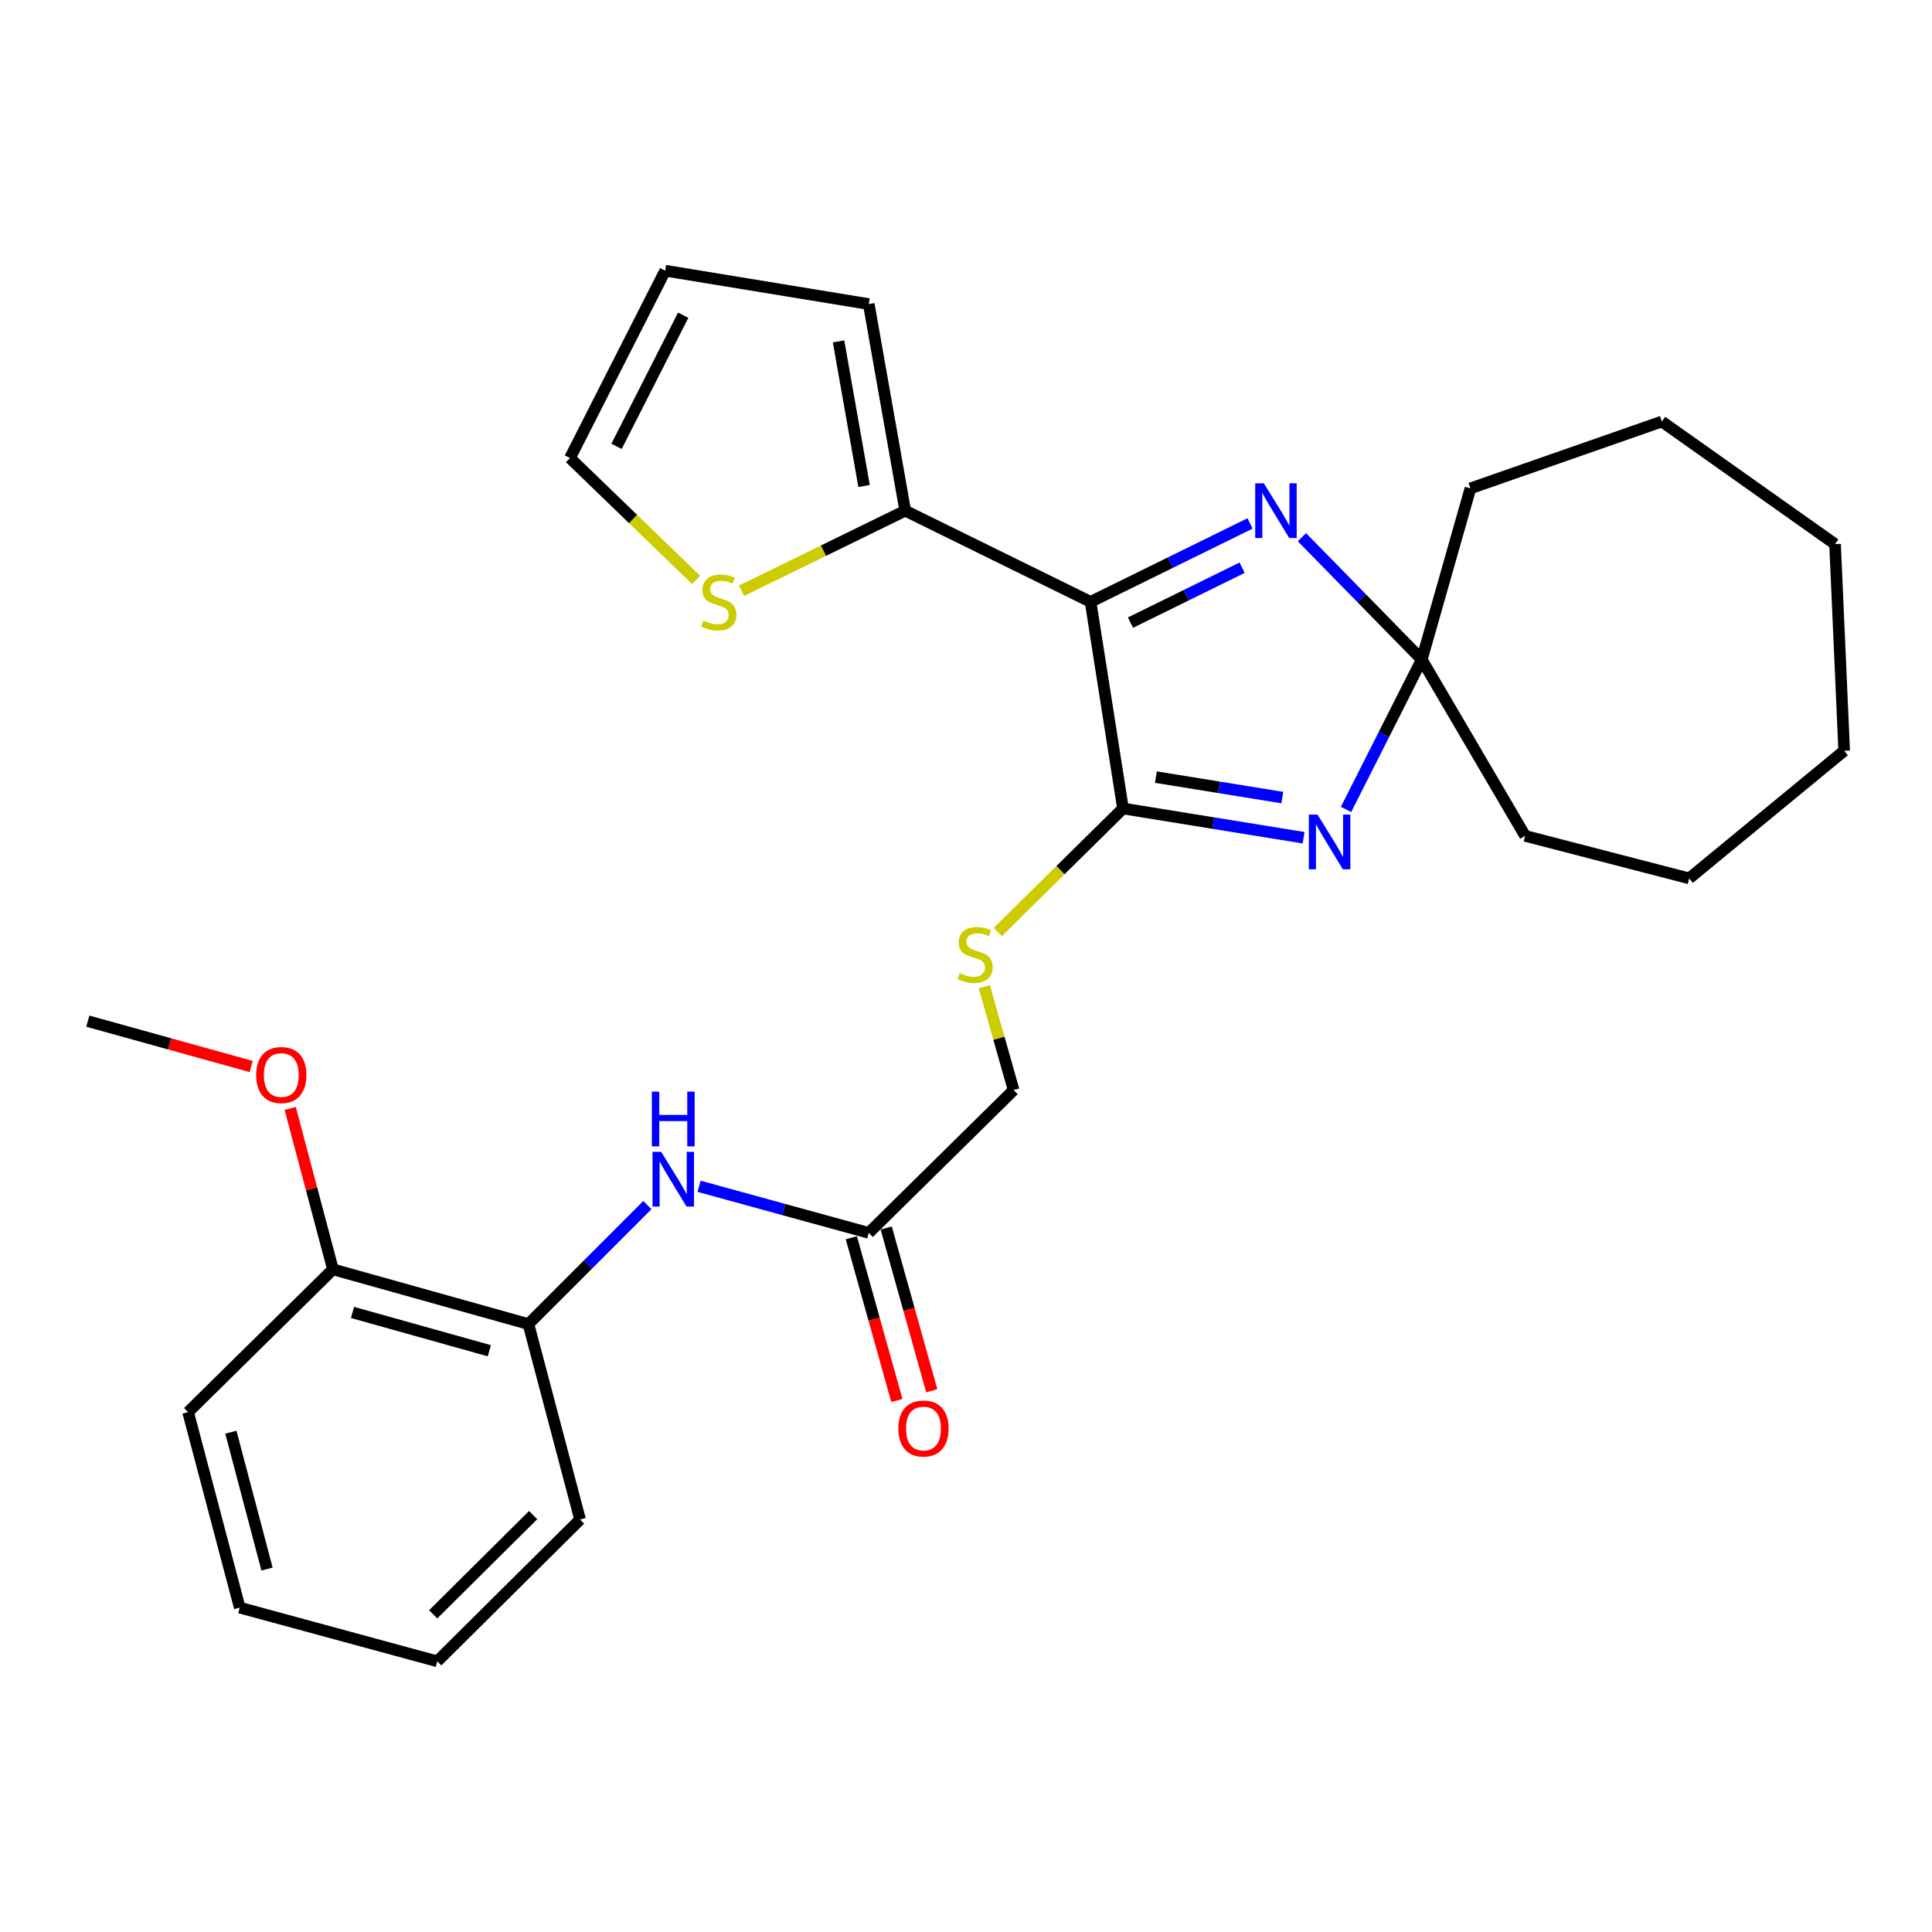 <?xml version='1.0' encoding='iso-8859-1'?>
<svg version='1.1' baseProfile='full'
              xmlns='http://www.w3.org/2000/svg'
                      xmlns:rdkit='http://www.rdkit.org/xml'
                      xmlns:xlink='http://www.w3.org/1999/xlink'
                  xml:space='preserve'
width='1000px' height='1000px' viewBox='0 0 1000 1000'>
<!-- END OF HEADER -->
<rect style='opacity:1.0;fill:#FFFFFF;stroke:none' width='1000' height='1000' x='0' y='0'> </rect>
<path class='bond-0' d='M 564.478,311.525 L 581.251,418.467' style='fill:none;fill-rule:evenodd;stroke:#000000;stroke-width:6px;stroke-linecap:butt;stroke-linejoin:miter;stroke-opacity:1' />
<path class='bond-2' d='M 564.478,311.525 L 605.747,291.226' style='fill:none;fill-rule:evenodd;stroke:#000000;stroke-width:6px;stroke-linecap:butt;stroke-linejoin:miter;stroke-opacity:1' />
<path class='bond-2' d='M 605.747,291.226 L 647.016,270.928' style='fill:none;fill-rule:evenodd;stroke:#0000FF;stroke-width:6px;stroke-linecap:butt;stroke-linejoin:miter;stroke-opacity:1' />
<path class='bond-2' d='M 585.136,322.262 L 614.024,308.054' style='fill:none;fill-rule:evenodd;stroke:#000000;stroke-width:6px;stroke-linecap:butt;stroke-linejoin:miter;stroke-opacity:1' />
<path class='bond-2' d='M 614.024,308.054 L 642.912,293.845' style='fill:none;fill-rule:evenodd;stroke:#0000FF;stroke-width:6px;stroke-linecap:butt;stroke-linejoin:miter;stroke-opacity:1' />
<path class='bond-4' d='M 564.478,311.525 L 468.537,264.33' style='fill:none;fill-rule:evenodd;stroke:#000000;stroke-width:6px;stroke-linecap:butt;stroke-linejoin:miter;stroke-opacity:1' />
<path class='bond-1' d='M 581.251,418.467 L 627.999,426.036' style='fill:none;fill-rule:evenodd;stroke:#000000;stroke-width:6px;stroke-linecap:butt;stroke-linejoin:miter;stroke-opacity:1' />
<path class='bond-1' d='M 627.999,426.036 L 674.746,433.605' style='fill:none;fill-rule:evenodd;stroke:#0000FF;stroke-width:6px;stroke-linecap:butt;stroke-linejoin:miter;stroke-opacity:1' />
<path class='bond-1' d='M 598.273,402.226 L 630.996,407.524' style='fill:none;fill-rule:evenodd;stroke:#000000;stroke-width:6px;stroke-linecap:butt;stroke-linejoin:miter;stroke-opacity:1' />
<path class='bond-1' d='M 630.996,407.524 L 663.719,412.823' style='fill:none;fill-rule:evenodd;stroke:#0000FF;stroke-width:6px;stroke-linecap:butt;stroke-linejoin:miter;stroke-opacity:1' />
<path class='bond-5' d='M 581.251,418.467 L 548.869,450.417' style='fill:none;fill-rule:evenodd;stroke:#000000;stroke-width:6px;stroke-linecap:butt;stroke-linejoin:miter;stroke-opacity:1' />
<path class='bond-5' d='M 548.869,450.417 L 516.487,482.367' style='fill:none;fill-rule:evenodd;stroke:#CCCC00;stroke-width:6px;stroke-linecap:butt;stroke-linejoin:miter;stroke-opacity:1' />
<path class='bond-28' d='M 696.69,418.978 L 716.3,380.191' style='fill:none;fill-rule:evenodd;stroke:#0000FF;stroke-width:6px;stroke-linecap:butt;stroke-linejoin:miter;stroke-opacity:1' />
<path class='bond-28' d='M 716.3,380.191 L 735.909,341.404' style='fill:none;fill-rule:evenodd;stroke:#000000;stroke-width:6px;stroke-linecap:butt;stroke-linejoin:miter;stroke-opacity:1' />
<path class='bond-3' d='M 673.867,278.051 L 704.888,309.727' style='fill:none;fill-rule:evenodd;stroke:#0000FF;stroke-width:6px;stroke-linecap:butt;stroke-linejoin:miter;stroke-opacity:1' />
<path class='bond-3' d='M 704.888,309.727 L 735.909,341.404' style='fill:none;fill-rule:evenodd;stroke:#000000;stroke-width:6px;stroke-linecap:butt;stroke-linejoin:miter;stroke-opacity:1' />
<path class='bond-16' d='M 735.909,341.404 L 761.09,252.787' style='fill:none;fill-rule:evenodd;stroke:#000000;stroke-width:6px;stroke-linecap:butt;stroke-linejoin:miter;stroke-opacity:1' />
<path class='bond-17' d='M 735.909,341.404 L 789.407,432.646' style='fill:none;fill-rule:evenodd;stroke:#000000;stroke-width:6px;stroke-linecap:butt;stroke-linejoin:miter;stroke-opacity:1' />
<path class='bond-7' d='M 468.537,264.33 L 426.183,285.05' style='fill:none;fill-rule:evenodd;stroke:#000000;stroke-width:6px;stroke-linecap:butt;stroke-linejoin:miter;stroke-opacity:1' />
<path class='bond-7' d='M 426.183,285.05 L 383.83,305.769' style='fill:none;fill-rule:evenodd;stroke:#CCCC00;stroke-width:6px;stroke-linecap:butt;stroke-linejoin:miter;stroke-opacity:1' />
<path class='bond-10' d='M 468.537,264.33 L 449.67,157.388' style='fill:none;fill-rule:evenodd;stroke:#000000;stroke-width:6px;stroke-linecap:butt;stroke-linejoin:miter;stroke-opacity:1' />
<path class='bond-10' d='M 447.239,251.547 L 434.032,176.687' style='fill:none;fill-rule:evenodd;stroke:#000000;stroke-width:6px;stroke-linecap:butt;stroke-linejoin:miter;stroke-opacity:1' />
<path class='bond-15' d='M 509.459,510.684 L 517.054,537.451' style='fill:none;fill-rule:evenodd;stroke:#CCCC00;stroke-width:6px;stroke-linecap:butt;stroke-linejoin:miter;stroke-opacity:1' />
<path class='bond-15' d='M 517.054,537.451 L 524.649,564.218' style='fill:none;fill-rule:evenodd;stroke:#000000;stroke-width:6px;stroke-linecap:butt;stroke-linejoin:miter;stroke-opacity:1' />
<path class='bond-6' d='M 361.841,614.019 L 405.756,626.077' style='fill:none;fill-rule:evenodd;stroke:#0000FF;stroke-width:6px;stroke-linecap:butt;stroke-linejoin:miter;stroke-opacity:1' />
<path class='bond-6' d='M 405.756,626.077 L 449.67,638.135' style='fill:none;fill-rule:evenodd;stroke:#000000;stroke-width:6px;stroke-linecap:butt;stroke-linejoin:miter;stroke-opacity:1' />
<path class='bond-9' d='M 335.087,623.742 L 304.298,654.536' style='fill:none;fill-rule:evenodd;stroke:#0000FF;stroke-width:6px;stroke-linecap:butt;stroke-linejoin:miter;stroke-opacity:1' />
<path class='bond-9' d='M 304.298,654.536 L 273.509,685.329' style='fill:none;fill-rule:evenodd;stroke:#000000;stroke-width:6px;stroke-linecap:butt;stroke-linejoin:miter;stroke-opacity:1' />
<path class='bond-11' d='M 360.306,300.163 L 327.659,268.62' style='fill:none;fill-rule:evenodd;stroke:#CCCC00;stroke-width:6px;stroke-linecap:butt;stroke-linejoin:miter;stroke-opacity:1' />
<path class='bond-11' d='M 327.659,268.62 L 295.012,237.076' style='fill:none;fill-rule:evenodd;stroke:#000000;stroke-width:6px;stroke-linecap:butt;stroke-linejoin:miter;stroke-opacity:1' />
<path class='bond-8' d='M 449.67,638.135 L 524.649,564.218' style='fill:none;fill-rule:evenodd;stroke:#000000;stroke-width:6px;stroke-linecap:butt;stroke-linejoin:miter;stroke-opacity:1' />
<path class='bond-14' d='M 440.64,640.662 L 452.427,682.779' style='fill:none;fill-rule:evenodd;stroke:#000000;stroke-width:6px;stroke-linecap:butt;stroke-linejoin:miter;stroke-opacity:1' />
<path class='bond-14' d='M 452.427,682.779 L 464.214,724.896' style='fill:none;fill-rule:evenodd;stroke:#FF0000;stroke-width:6px;stroke-linecap:butt;stroke-linejoin:miter;stroke-opacity:1' />
<path class='bond-14' d='M 458.699,635.608 L 470.486,677.725' style='fill:none;fill-rule:evenodd;stroke:#000000;stroke-width:6px;stroke-linecap:butt;stroke-linejoin:miter;stroke-opacity:1' />
<path class='bond-14' d='M 470.486,677.725 L 482.273,719.842' style='fill:none;fill-rule:evenodd;stroke:#FF0000;stroke-width:6px;stroke-linecap:butt;stroke-linejoin:miter;stroke-opacity:1' />
<path class='bond-12' d='M 273.509,685.329 L 172.327,657.012' style='fill:none;fill-rule:evenodd;stroke:#000000;stroke-width:6px;stroke-linecap:butt;stroke-linejoin:miter;stroke-opacity:1' />
<path class='bond-12' d='M 253.277,699.14 L 182.45,679.319' style='fill:none;fill-rule:evenodd;stroke:#000000;stroke-width:6px;stroke-linecap:butt;stroke-linejoin:miter;stroke-opacity:1' />
<path class='bond-19' d='M 273.509,685.329 L 300.252,786.5' style='fill:none;fill-rule:evenodd;stroke:#000000;stroke-width:6px;stroke-linecap:butt;stroke-linejoin:miter;stroke-opacity:1' />
<path class='bond-13' d='M 449.67,157.388 L 344.3,140.104' style='fill:none;fill-rule:evenodd;stroke:#000000;stroke-width:6px;stroke-linecap:butt;stroke-linejoin:miter;stroke-opacity:1' />
<path class='bond-29' d='M 295.012,237.076 L 344.3,140.104' style='fill:none;fill-rule:evenodd;stroke:#000000;stroke-width:6px;stroke-linecap:butt;stroke-linejoin:miter;stroke-opacity:1' />
<path class='bond-29' d='M 319.122,231.027 L 353.624,163.147' style='fill:none;fill-rule:evenodd;stroke:#000000;stroke-width:6px;stroke-linecap:butt;stroke-linejoin:miter;stroke-opacity:1' />
<path class='bond-18' d='M 172.327,657.012 L 161.266,615.364' style='fill:none;fill-rule:evenodd;stroke:#000000;stroke-width:6px;stroke-linecap:butt;stroke-linejoin:miter;stroke-opacity:1' />
<path class='bond-18' d='M 161.266,615.364 L 150.206,573.716' style='fill:none;fill-rule:evenodd;stroke:#FF0000;stroke-width:6px;stroke-linecap:butt;stroke-linejoin:miter;stroke-opacity:1' />
<path class='bond-20' d='M 172.327,657.012 L 97.358,730.919' style='fill:none;fill-rule:evenodd;stroke:#000000;stroke-width:6px;stroke-linecap:butt;stroke-linejoin:miter;stroke-opacity:1' />
<path class='bond-23' d='M 761.09,252.787 L 860.167,218.188' style='fill:none;fill-rule:evenodd;stroke:#000000;stroke-width:6px;stroke-linecap:butt;stroke-linejoin:miter;stroke-opacity:1' />
<path class='bond-22' d='M 789.407,432.646 L 874.325,454.65' style='fill:none;fill-rule:evenodd;stroke:#000000;stroke-width:6px;stroke-linecap:butt;stroke-linejoin:miter;stroke-opacity:1' />
<path class='bond-21' d='M 129.996,552.021 L 87.725,540.283' style='fill:none;fill-rule:evenodd;stroke:#FF0000;stroke-width:6px;stroke-linecap:butt;stroke-linejoin:miter;stroke-opacity:1' />
<path class='bond-21' d='M 87.725,540.283 L 45.455,528.546' style='fill:none;fill-rule:evenodd;stroke:#000000;stroke-width:6px;stroke-linecap:butt;stroke-linejoin:miter;stroke-opacity:1' />
<path class='bond-24' d='M 300.252,786.5 L 226.335,859.896' style='fill:none;fill-rule:evenodd;stroke:#000000;stroke-width:6px;stroke-linecap:butt;stroke-linejoin:miter;stroke-opacity:1' />
<path class='bond-24' d='M 275.951,784.203 L 224.209,835.58' style='fill:none;fill-rule:evenodd;stroke:#000000;stroke-width:6px;stroke-linecap:butt;stroke-linejoin:miter;stroke-opacity:1' />
<path class='bond-31' d='M 97.358,730.919 L 124.091,832.111' style='fill:none;fill-rule:evenodd;stroke:#000000;stroke-width:6px;stroke-linecap:butt;stroke-linejoin:miter;stroke-opacity:1' />
<path class='bond-31' d='M 119.499,741.308 L 138.212,812.142' style='fill:none;fill-rule:evenodd;stroke:#000000;stroke-width:6px;stroke-linecap:butt;stroke-linejoin:miter;stroke-opacity:1' />
<path class='bond-27' d='M 874.325,454.65 L 954.545,388.598' style='fill:none;fill-rule:evenodd;stroke:#000000;stroke-width:6px;stroke-linecap:butt;stroke-linejoin:miter;stroke-opacity:1' />
<path class='bond-26' d='M 860.167,218.188 L 949.816,281.635' style='fill:none;fill-rule:evenodd;stroke:#000000;stroke-width:6px;stroke-linecap:butt;stroke-linejoin:miter;stroke-opacity:1' />
<path class='bond-25' d='M 226.335,859.896 L 124.091,832.111' style='fill:none;fill-rule:evenodd;stroke:#000000;stroke-width:6px;stroke-linecap:butt;stroke-linejoin:miter;stroke-opacity:1' />
<path class='bond-30' d='M 949.816,281.635 L 954.545,388.598' style='fill:none;fill-rule:evenodd;stroke:#000000;stroke-width:6px;stroke-linecap:butt;stroke-linejoin:miter;stroke-opacity:1' />
<path  class='atom-2' d='M 681.934 421.622
L 691.214 436.622
Q 692.134 438.102, 693.614 440.782
Q 695.094 443.462, 695.174 443.622
L 695.174 421.622
L 698.934 421.622
L 698.934 449.942
L 695.054 449.942
L 685.094 433.542
Q 683.934 431.622, 682.694 429.422
Q 681.494 427.222, 681.134 426.542
L 681.134 449.942
L 677.454 449.942
L 677.454 421.622
L 681.934 421.622
' fill='#0000FF'/>
<path  class='atom-3' d='M 654.17 250.17
L 663.45 265.17
Q 664.37 266.65, 665.85 269.33
Q 667.33 272.01, 667.41 272.17
L 667.41 250.17
L 671.17 250.17
L 671.17 278.49
L 667.29 278.49
L 657.33 262.09
Q 656.17 260.17, 654.93 257.97
Q 653.73 255.77, 653.37 255.09
L 653.37 278.49
L 649.69 278.49
L 649.69 250.17
L 654.17 250.17
' fill='#0000FF'/>
<path  class='atom-6' d='M 496.719 503.698
Q 497.039 503.818, 498.359 504.378
Q 499.679 504.938, 501.119 505.298
Q 502.599 505.618, 504.039 505.618
Q 506.719 505.618, 508.279 504.338
Q 509.839 503.018, 509.839 500.738
Q 509.839 499.178, 509.039 498.218
Q 508.279 497.258, 507.079 496.738
Q 505.879 496.218, 503.879 495.618
Q 501.359 494.858, 499.839 494.138
Q 498.359 493.418, 497.279 491.898
Q 496.239 490.378, 496.239 487.818
Q 496.239 484.258, 498.639 482.058
Q 501.079 479.858, 505.879 479.858
Q 509.159 479.858, 512.879 481.418
L 511.959 484.498
Q 508.559 483.098, 505.999 483.098
Q 503.239 483.098, 501.719 484.258
Q 500.199 485.378, 500.239 487.338
Q 500.239 488.858, 500.999 489.778
Q 501.799 490.698, 502.919 491.218
Q 504.079 491.738, 505.999 492.338
Q 508.559 493.138, 510.079 493.938
Q 511.599 494.738, 512.679 496.378
Q 513.799 497.978, 513.799 500.738
Q 513.799 504.658, 511.159 506.778
Q 508.559 508.858, 504.199 508.858
Q 501.679 508.858, 499.759 508.298
Q 497.879 507.778, 495.639 506.858
L 496.719 503.698
' fill='#CCCC00'/>
<path  class='atom-7' d='M 342.218 596.189
L 351.498 611.189
Q 352.418 612.669, 353.898 615.349
Q 355.378 618.029, 355.458 618.189
L 355.458 596.189
L 359.218 596.189
L 359.218 624.509
L 355.338 624.509
L 345.378 608.109
Q 344.218 606.189, 342.978 603.989
Q 341.778 601.789, 341.418 601.109
L 341.418 624.509
L 337.738 624.509
L 337.738 596.189
L 342.218 596.189
' fill='#0000FF'/>
<path  class='atom-7' d='M 337.398 565.037
L 341.238 565.037
L 341.238 577.077
L 355.718 577.077
L 355.718 565.037
L 359.558 565.037
L 359.558 593.357
L 355.718 593.357
L 355.718 580.277
L 341.238 580.277
L 341.238 593.357
L 337.398 593.357
L 337.398 565.037
' fill='#0000FF'/>
<path  class='atom-8' d='M 364.065 321.245
Q 364.385 321.365, 365.705 321.925
Q 367.025 322.485, 368.465 322.845
Q 369.945 323.165, 371.385 323.165
Q 374.065 323.165, 375.625 321.885
Q 377.185 320.565, 377.185 318.285
Q 377.185 316.725, 376.385 315.765
Q 375.625 314.805, 374.425 314.285
Q 373.225 313.765, 371.225 313.165
Q 368.705 312.405, 367.185 311.685
Q 365.705 310.965, 364.625 309.445
Q 363.585 307.925, 363.585 305.365
Q 363.585 301.805, 365.985 299.605
Q 368.425 297.405, 373.225 297.405
Q 376.505 297.405, 380.225 298.965
L 379.305 302.045
Q 375.905 300.645, 373.345 300.645
Q 370.585 300.645, 369.065 301.805
Q 367.545 302.925, 367.585 304.885
Q 367.585 306.405, 368.345 307.325
Q 369.145 308.245, 370.265 308.765
Q 371.425 309.285, 373.345 309.885
Q 375.905 310.685, 377.425 311.485
Q 378.945 312.285, 380.025 313.925
Q 381.145 315.525, 381.145 318.285
Q 381.145 322.205, 378.505 324.325
Q 375.905 326.405, 371.545 326.405
Q 369.025 326.405, 367.105 325.845
Q 365.225 325.325, 362.985 324.405
L 364.065 321.245
' fill='#CCCC00'/>
<path  class='atom-15' d='M 464.986 739.396
Q 464.986 732.596, 468.346 728.796
Q 471.706 724.996, 477.986 724.996
Q 484.266 724.996, 487.626 728.796
Q 490.986 732.596, 490.986 739.396
Q 490.986 746.276, 487.586 750.196
Q 484.186 754.076, 477.986 754.076
Q 471.746 754.076, 468.346 750.196
Q 464.986 746.316, 464.986 739.396
M 477.986 750.876
Q 482.306 750.876, 484.626 747.996
Q 486.986 745.076, 486.986 739.396
Q 486.986 733.836, 484.626 731.036
Q 482.306 728.196, 477.986 728.196
Q 473.666 728.196, 471.306 730.996
Q 468.986 733.796, 468.986 739.396
Q 468.986 745.116, 471.306 747.996
Q 473.666 750.876, 477.986 750.876
' fill='#FF0000'/>
<path  class='atom-19' d='M 132.594 556.432
Q 132.594 549.632, 135.954 545.832
Q 139.314 542.032, 145.594 542.032
Q 151.874 542.032, 155.234 545.832
Q 158.594 549.632, 158.594 556.432
Q 158.594 563.312, 155.194 567.232
Q 151.794 571.112, 145.594 571.112
Q 139.354 571.112, 135.954 567.232
Q 132.594 563.352, 132.594 556.432
M 145.594 567.912
Q 149.914 567.912, 152.234 565.032
Q 154.594 562.112, 154.594 556.432
Q 154.594 550.872, 152.234 548.072
Q 149.914 545.232, 145.594 545.232
Q 141.274 545.232, 138.914 548.032
Q 136.594 550.832, 136.594 556.432
Q 136.594 562.152, 138.914 565.032
Q 141.274 567.912, 145.594 567.912
' fill='#FF0000'/>
</svg>

